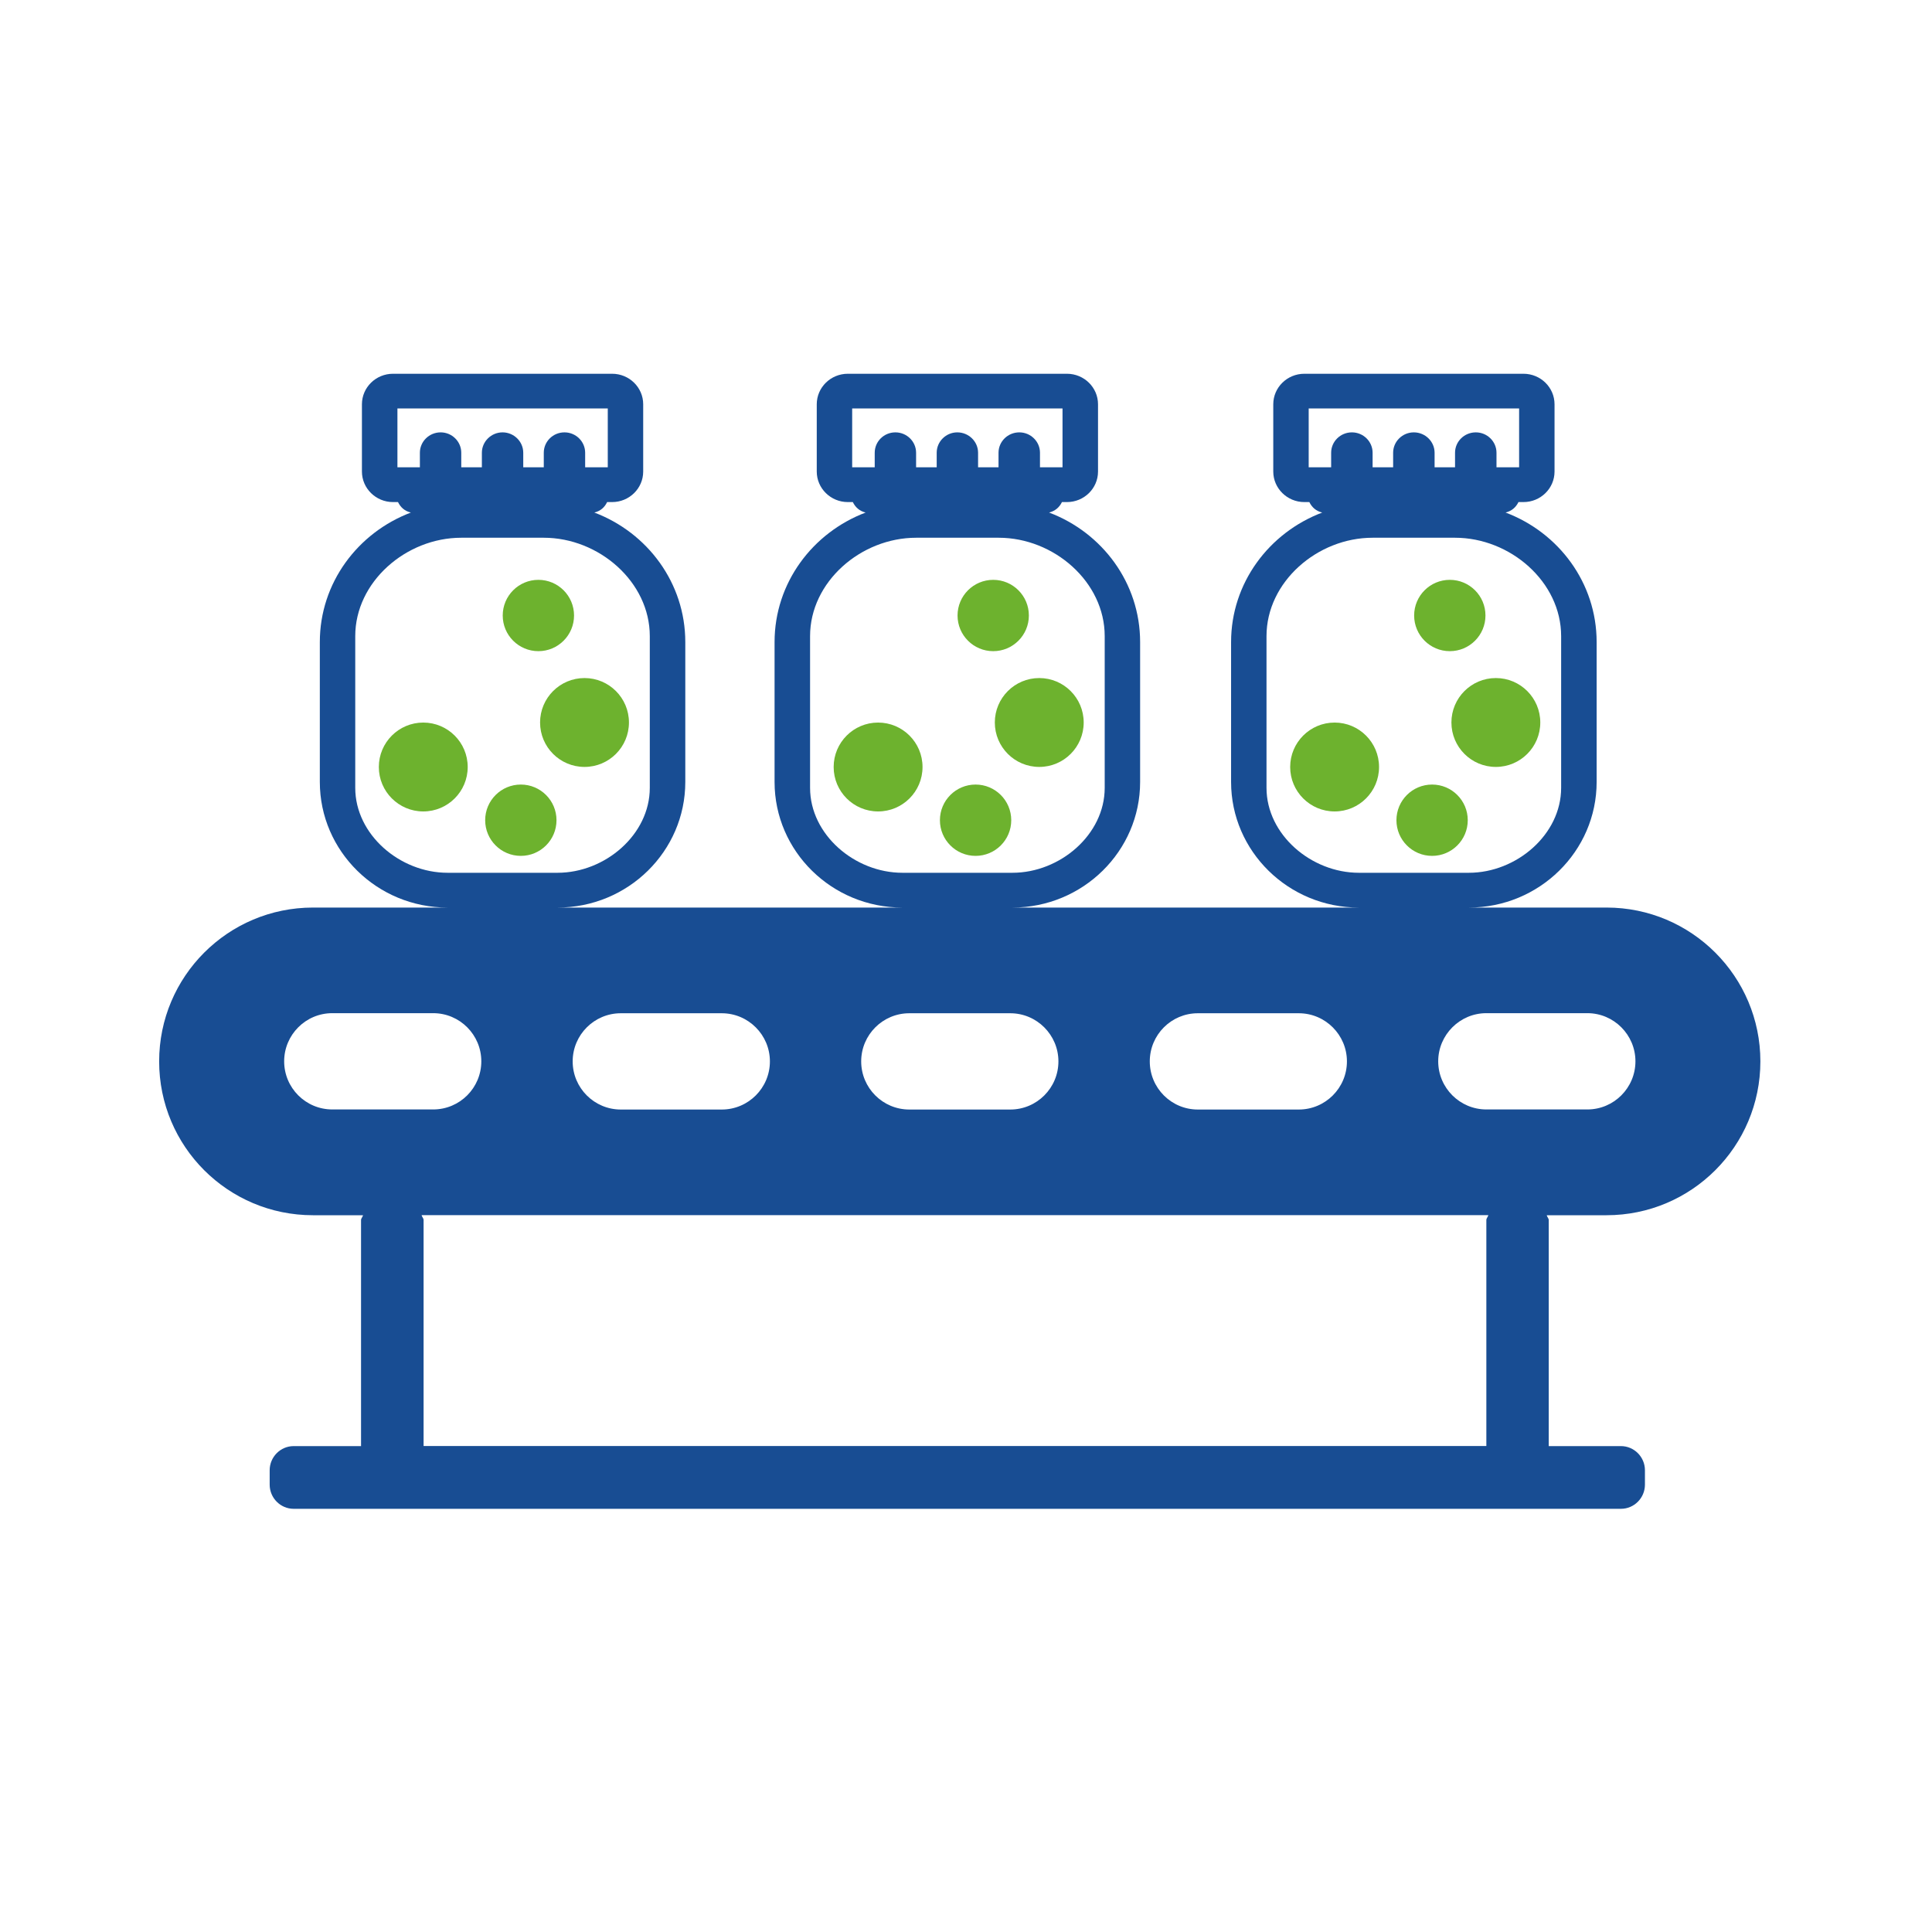 <?xml version="1.0" encoding="utf-8"?>
<!-- Generator: Adobe Illustrator 16.0.0, SVG Export Plug-In . SVG Version: 6.00 Build 0)  -->
<!DOCTYPE svg PUBLIC "-//W3C//DTD SVG 1.1//EN" "http://www.w3.org/Graphics/SVG/1.1/DTD/svg11.dtd">
<svg version="1.1" id="图层_1" xmlns="http://www.w3.org/2000/svg" xmlns:xlink="http://www.w3.org/1999/xlink" x="0px" y="0px"
	 width="24px" height="24px" viewBox="0 0 24 24" enable-background="new 0 0 24 24" xml:space="preserve">
<path fill="#184D93" d="M21.868,13.185c0-1.055-0.856-1.911-1.911-1.911h-1.709c0.874,0,1.586-0.7,1.586-1.56V7.976
	c0-0.735-0.471-1.36-1.131-1.609c0.075-0.019,0.127-0.063,0.16-0.13h0.062c0.213,0,0.386-0.17,0.386-0.379V5.022
	c0-0.209-0.173-0.379-0.386-0.379h-2.722c-0.213,0-0.386,0.17-0.386,0.379v0.836c0,0.208,0.173,0.379,0.386,0.379h0.062
	c0.033,0.067,0.085,0.112,0.16,0.13c-0.66,0.25-1.132,0.874-1.132,1.609v1.738c0,0.86,0.712,1.56,1.587,1.56h-4.304
	c0.875,0,1.587-0.7,1.587-1.56V7.976c0-0.735-0.471-1.36-1.131-1.609c0.075-0.019,0.127-0.063,0.16-0.13h0.062
	c0.213,0,0.386-0.17,0.386-0.379V5.022c0-0.209-0.173-0.379-0.386-0.379h-2.722c-0.213,0-0.386,0.17-0.386,0.379v0.836
	c0,0.208,0.173,0.379,0.386,0.379h0.062c0.033,0.067,0.085,0.112,0.159,0.13c-0.659,0.25-1.131,0.874-1.131,1.609v1.738
	c0,0.86,0.711,1.56,1.587,1.56H6.927c0.875,0,1.586-0.7,1.586-1.56V7.976c0-0.735-0.471-1.36-1.13-1.609
	c0.075-0.018,0.127-0.063,0.159-0.13h0.062c0.213,0,0.386-0.17,0.386-0.379V5.022c0-0.209-0.173-0.379-0.386-0.379H4.882
	c-0.213,0-0.386,0.17-0.386,0.379v0.836c0,0.208,0.173,0.379,0.386,0.379h0.062c0.033,0.067,0.084,0.112,0.16,0.13
	c-0.66,0.25-1.131,0.874-1.131,1.609v1.738c0,0.86,0.711,1.56,1.587,1.56H3.888c-1.056,0-1.911,0.856-1.911,1.911
	c0,1.057,0.855,1.911,1.911,1.911H4.51c-0.005,0.022-0.025,0.037-0.025,0.061v2.807H3.648c-0.164,0-0.298,0.135-0.298,0.3v0.179
	c0,0.165,0.134,0.3,0.298,0.3h16.488c0.164,0,0.298-0.135,0.298-0.3v-0.179c0-0.165-0.134-0.3-0.298-0.3h-0.897v-2.807
	c0-0.023-0.02-0.038-0.025-0.061h0.743C21.012,15.096,21.868,14.241,21.868,13.185z M16.257,5.805V5.074h2.614v0.731H18.59V5.624
	c0-0.139-0.115-0.253-0.257-0.253c-0.143,0-0.258,0.114-0.258,0.253v0.181h-0.254V5.624c0-0.139-0.116-0.253-0.258-0.253
	s-0.257,0.114-0.257,0.253v0.181h-0.255V5.624c0-0.139-0.115-0.253-0.257-0.253c-0.143,0-0.258,0.114-0.258,0.253v0.181H16.257z
	 M15.733,9.787V7.902c0-0.674,0.632-1.222,1.318-1.222h1.024c0.686,0,1.318,0.548,1.318,1.222v1.885
	c0,0.581-0.556,1.055-1.146,1.055H16.88C16.289,10.842,15.733,10.368,15.733,9.787z M10.586,5.805V5.074h2.613v0.731h-0.28V5.624
	c0-0.139-0.115-0.253-0.257-0.253c-0.143,0-0.258,0.114-0.258,0.253v0.181H12.15V5.624c0-0.139-0.116-0.253-0.258-0.253
	c-0.141,0-0.256,0.114-0.256,0.253v0.181H11.38V5.624c0-0.139-0.115-0.253-0.257-0.253c-0.143,0-0.257,0.114-0.257,0.253v0.181
	H10.586z M10.063,9.787V7.902c0-0.674,0.631-1.222,1.318-1.222h1.025c0.686,0,1.317,0.548,1.317,1.222v1.885
	c0,0.581-0.555,1.055-1.146,1.055h-1.367C10.618,10.842,10.063,10.368,10.063,9.787z M4.937,5.805V5.074H7.55v0.731H7.269V5.624
	c0-0.139-0.115-0.253-0.257-0.253c-0.143,0-0.257,0.114-0.257,0.253v0.181H6.5V5.624c0-0.139-0.116-0.253-0.257-0.253
	S5.986,5.485,5.986,5.624v0.181H5.73V5.624c0-0.139-0.115-0.253-0.256-0.253c-0.143,0-0.258,0.114-0.258,0.253v0.181H4.937z
	 M4.413,9.787V7.902c0-0.674,0.631-1.222,1.317-1.222h1.025c0.685,0,1.317,0.548,1.317,1.222v1.885c0,0.581-0.555,1.055-1.146,1.055
	H5.56C4.968,10.842,4.413,10.368,4.413,9.787z M14.88,12.587h1.254c0.33,0,0.598,0.269,0.598,0.598c0,0.33-0.268,0.598-0.598,0.598
	H14.88c-0.33,0-0.597-0.268-0.597-0.598C14.283,12.855,14.55,12.587,14.88,12.587z M11.296,12.587h1.254
	c0.33,0,0.598,0.269,0.598,0.598c0,0.33-0.268,0.598-0.598,0.598h-1.254c-0.33,0-0.598-0.268-0.598-0.598
	C10.698,12.855,10.966,12.587,11.296,12.587z M7.712,12.587h1.254c0.33,0,0.598,0.269,0.598,0.598c0,0.33-0.268,0.598-0.598,0.598
	H7.712c-0.33,0-0.598-0.268-0.598-0.598C7.114,12.855,7.382,12.587,7.712,12.587z M4.128,13.782c-0.331,0-0.598-0.268-0.598-0.598
	c0-0.329,0.267-0.598,0.598-0.598h1.253c0.331,0,0.598,0.269,0.598,0.598c0,0.33-0.267,0.598-0.598,0.598H4.128z M18.464,15.156
	v2.807H5.262v-2.807c0-0.023-0.02-0.038-0.025-0.061h13.252C18.483,15.118,18.464,15.133,18.464,15.156z M18.464,13.782
	c-0.329,0-0.598-0.268-0.598-0.598c0-0.329,0.269-0.598,0.598-0.598h1.255c0.329,0,0.597,0.269,0.597,0.598
	c0,0.33-0.268,0.598-0.597,0.598H18.464z"/>
<g>
	<circle fill="#6DB22E" cx="5.258" cy="9.528" r="0.552"/>
	<circle fill="#6DB22E" cx="7.261" cy="8.975" r="0.552"/>
	<circle fill="#6DB22E" cx="6.47" cy="10.189" r="0.443"/>
	<circle fill="#6DB22E" cx="6.688" cy="7.646" r="0.443"/>
	<circle fill="#6DB22E" cx="12.338" cy="7.646" r="0.443"/>
	<circle fill="#6DB22E" cx="10.908" cy="9.528" r="0.552"/>
	<circle fill="#6DB22E" cx="12.91" cy="8.975" r="0.552"/>
	<circle fill="#6DB22E" cx="12.119" cy="10.189" r="0.443"/>
	<circle fill="#6DB22E" cx="18.01" cy="7.646" r="0.443"/>
	<circle fill="#6DB22E" cx="18.582" cy="8.975" r="0.552"/>
	<circle fill="#6DB22E" cx="17.79" cy="10.189" r="0.443"/>
	<circle fill="#6DB22E" cx="16.579" cy="9.528" r="0.552"/>
</g>
</svg>
